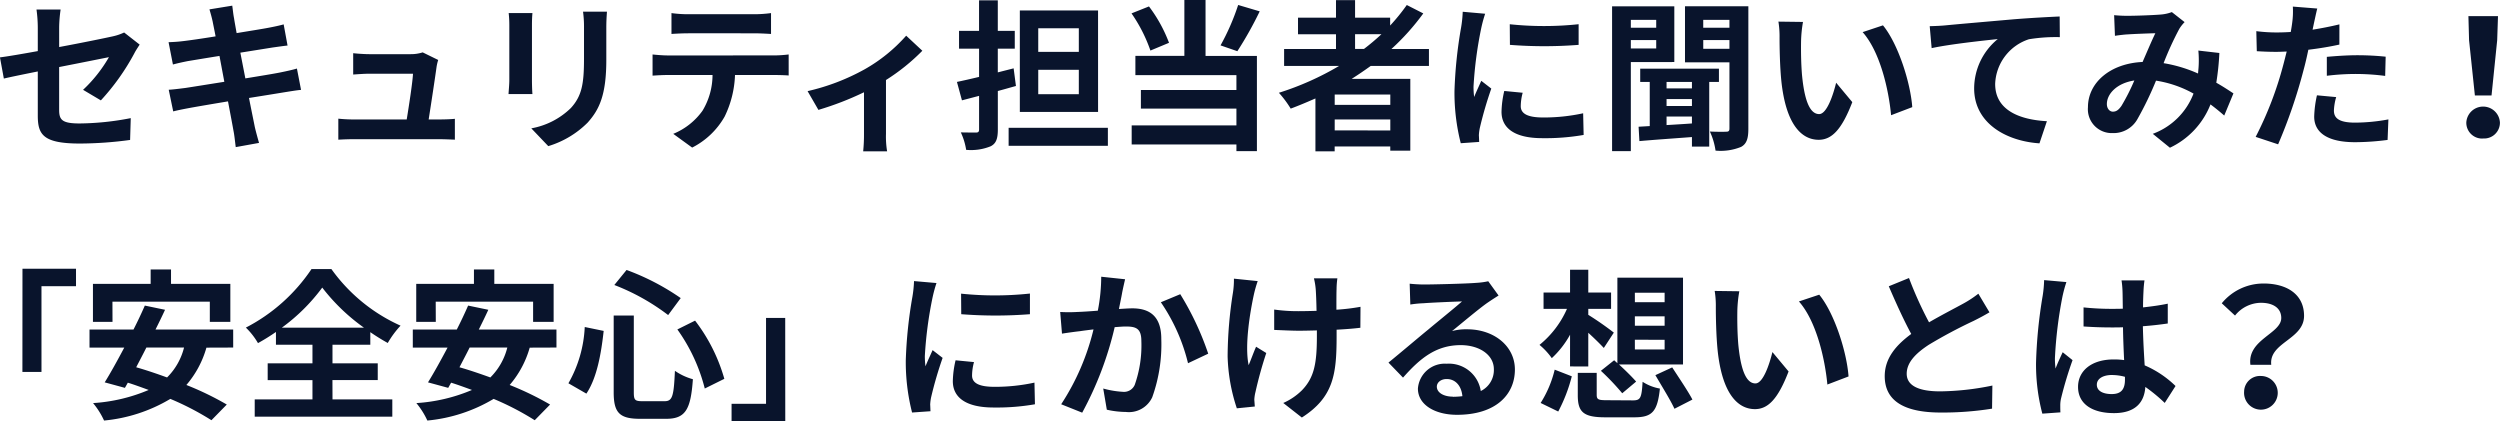 <svg xmlns="http://www.w3.org/2000/svg" width="278.388" height="46.92" viewBox="0 0 278.388 46.92">
  <path id="パス_1810" data-name="パス 1810" d="M20.268,16.914a25.309,25.309,0,0,0,3.726-5.238c.162-.324.432-.72.594-.972L22.86,9.354a5.874,5.874,0,0,1-1.278.432c-.81.18-3.33.7-5.958,1.188V8.85A14.816,14.816,0,0,1,15.786,6.8H13.1a15.089,15.089,0,0,1,.144,2.052v2.574c-1.782.324-3.366.594-4.212.7l.432,2.358c.756-.18,2.178-.468,3.78-.792v4.914c0,2.124.594,3.114,4.7,3.114a42.311,42.311,0,0,0,5.58-.4l.072-2.43a30.925,30.925,0,0,1-5.688.594c-1.962,0-2.286-.4-2.286-1.512v-4.77c2.556-.5,4.986-.99,5.544-1.1a15.635,15.635,0,0,1-2.88,3.636ZM42.1,13.368c-.468.144-1.134.288-1.836.432-.81.162-2.286.4-3.906.666L35.8,11.6l3.6-.576c.54-.072,1.26-.18,1.656-.216l-.432-2.358c-.432.126-1.116.27-1.692.378-.648.126-2.016.342-3.546.594-.144-.81-.252-1.4-.288-1.656-.09-.432-.144-1.044-.2-1.4l-2.538.414c.126.432.252.864.36,1.368.054.288.18.882.324,1.638-1.548.252-2.934.45-3.564.522-.558.072-1.1.108-1.674.126l.486,2.484c.54-.144,1.026-.252,1.656-.378.558-.09,1.944-.324,3.528-.576l.54,2.88c-1.818.288-3.492.558-4.32.684-.576.072-1.386.18-1.872.2l.5,2.412c.414-.108,1.026-.234,1.8-.378s2.466-.432,4.3-.738c.288,1.512.522,2.754.612,3.276.108.522.162,1.134.252,1.818l2.592-.468c-.162-.576-.342-1.224-.468-1.764-.108-.558-.36-1.764-.648-3.24,1.584-.252,3.042-.486,3.906-.63.684-.108,1.422-.234,1.89-.27Zm14.67,5.67c.27-1.71.738-4.806.882-5.868a5.018,5.018,0,0,1,.18-.756l-1.728-.846a4.271,4.271,0,0,1-1.35.2H50.148c-.486,0-1.314-.054-1.782-.108v2.376c.522-.036,1.224-.09,1.8-.09h4.86c-.054,1.008-.45,3.564-.7,5.094H48.492a17.292,17.292,0,0,1-1.782-.09v2.34c.684-.036,1.134-.054,1.782-.054h9.486c.468,0,1.35.036,1.71.054V18.966c-.468.054-1.3.072-1.764.072Zm8.91-11.844a12.242,12.242,0,0,1,.072,1.368v6.066c0,.54-.072,1.242-.09,1.584h2.664c-.036-.414-.054-1.116-.054-1.566V8.562c0-.576.018-.972.054-1.368Zm8.28-.162a12.7,12.7,0,0,1,.108,1.8v3.42c0,2.808-.234,4.158-1.458,5.508a8.424,8.424,0,0,1-4.41,2.268l1.89,1.98a10.457,10.457,0,0,0,4.374-2.61c1.332-1.476,2.088-3.132,2.088-7V8.832c0-.72.036-1.3.072-1.8Zm18.99,2.412c.63,0,1.314.036,1.944.072V7.194a14.1,14.1,0,0,1-1.944.126H85.716a13.411,13.411,0,0,1-1.908-.126V9.516c.54-.036,1.3-.072,1.926-.072ZM83.43,11.91c-.558,0-1.188-.054-1.728-.108V14.16c.5-.036,1.206-.072,1.728-.072h4.95a7.735,7.735,0,0,1-1.116,3.978,7.477,7.477,0,0,1-3.258,2.574l2.106,1.53a8.637,8.637,0,0,0,3.618-3.456,11.419,11.419,0,0,0,1.152-4.626H95.22c.5,0,1.188.018,1.638.054V11.8a13.85,13.85,0,0,1-1.638.108Zm26.514-2.2a17.917,17.917,0,0,1-4.626,3.744,24.039,24.039,0,0,1-6.354,2.43l1.206,2.088a33.719,33.719,0,0,0,5.076-1.962V20.64a18.815,18.815,0,0,1-.09,1.944h2.664a10.021,10.021,0,0,1-.126-1.944V14.646a22.461,22.461,0,0,0,4.05-3.258Zm19.224,1.8H124.65V8.886h4.518Zm0,4.716H124.65V13.512h4.518Zm2.142-9.324H122.6v11.3h8.712Zm-9.4,6.444-1.764.45V11.154h1.89V9.174h-1.89v-3.4h-2.088v3.4H115.83v1.98h2.232V14.3c-.9.216-1.764.414-2.466.558l.558,2.052,1.908-.5v3.744c0,.252-.09.342-.342.342-.234,0-.99,0-1.692-.018a7.112,7.112,0,0,1,.594,1.944,5.8,5.8,0,0,0,2.736-.4c.594-.306.792-.828.792-1.872V15.87c.684-.18,1.35-.378,2.016-.558Zm-.558,6.624v2h11.052v-2Zm25.56-13.68a25.786,25.786,0,0,1-1.962,4.5l1.872.648A40.564,40.564,0,0,0,149.31,7Zm-7.7,4.212a16.042,16.042,0,0,0-2.232-4.05l-1.944.774a16.978,16.978,0,0,1,2.106,4.14Zm4.068-4.77h-2.358v6.228h-5.454v2.142h11.25v1.656H136.08v2.07h10.638V19.7H135.054v2.124h11.664v.738H149v-10.6H143.28Zm16.65,3.816h2.934a24.582,24.582,0,0,1-1.944,1.638h-.99Zm3.924,7.866h-6.192V16.266h6.192Zm-6.192,2.844V19.038h6.192v1.224Zm10.494-7.182V11.19H163.98a26.329,26.329,0,0,0,3.546-3.96l-1.836-.936a21.923,21.923,0,0,1-1.854,2.286V7.7H159.93V5.754h-2.124V7.7h-4.23V9.552h4.23V11.19h-5.778v1.89h6.12a32.039,32.039,0,0,1-6.7,2.988,11.793,11.793,0,0,1,1.314,1.764c.918-.342,1.854-.738,2.754-1.134v5.886h2.142v-.54h6.192v.468h2.232V14.52h-6.534c.738-.468,1.422-.936,2.124-1.44Zm9-4.644.018,2.3a49.335,49.335,0,0,0,7.65,0v-2.3A36.371,36.371,0,0,1,177.156,8.436Zm-.612,7.434a10.986,10.986,0,0,0-.306,2.322c0,1.818,1.458,2.934,4.536,2.934a24.777,24.777,0,0,0,4.608-.36l-.054-2.412a20.544,20.544,0,0,1-4.464.468c-1.8,0-2.484-.468-2.484-1.26a5.866,5.866,0,0,1,.216-1.494Zm-4.626-8.82a13.318,13.318,0,0,1-.18,1.746A49.425,49.425,0,0,0,171,15.852a22.756,22.756,0,0,0,.7,5.832l2.052-.144c-.018-.252-.018-.54-.036-.738a5.236,5.236,0,0,1,.108-.828A42.979,42.979,0,0,1,175.1,15.6l-1.116-.864c-.252.576-.54,1.17-.792,1.8a8.6,8.6,0,0,1-.072-1.152,44.073,44.073,0,0,1,.864-6.534,14.983,14.983,0,0,1,.432-1.584Zm21.546.9v.882h-2.826V7.95Zm-2.826,3.186V10.2h2.826v.936Zm4.842,1.512V6.438h-6.93V22.566h2.088V12.648Zm1.962,2.934h-2.826v-.72h2.826Zm-2.826,3.132h2.826v.774c-.972.072-1.926.126-2.826.18Zm2.826-1.17h-2.826V16.77h2.826Zm3.006-2.682V13.386h-8.766v1.476h1.062v4.914l-1.242.072.09,1.6c1.6-.144,3.708-.288,5.85-.45v1.062h1.926v-7.2Zm-1.746-3.69V10.2h2.916v.972Zm2.916-3.222v.882H198.7V7.95Zm2.106-1.512h-7.056v6.246h4.95v7.362c0,.27-.09.36-.342.36-.27.018-1.08.018-1.836-.018a7.568,7.568,0,0,1,.63,2.124,6.025,6.025,0,0,0,2.844-.414c.63-.342.81-.954.81-2.016Zm6.084,1.746-2.736-.036a10.33,10.33,0,0,1,.126,1.8c0,1.1.036,3.168.2,4.806.5,4.788,2.214,6.552,4.158,6.552,1.44,0,2.556-1.1,3.744-4.194l-1.8-2.16c-.342,1.4-1.044,3.492-1.89,3.492-1.116,0-1.656-1.746-1.908-4.32-.108-1.278-.126-2.628-.108-3.78A14.124,14.124,0,0,1,209.808,8.184Zm8.91.378-2.268.756c1.944,2.2,2.9,6.39,3.168,9.252l2.358-.9C221.778,14.934,220.41,10.632,218.718,8.562Zm5.2.09.216,2.448c2.07-.45,5.832-.846,7.362-1.008a7.124,7.124,0,0,0-2.628,5.49c0,3.852,3.528,5.868,7.272,6.12l.828-2.466c-3.006-.162-5.76-1.206-5.76-4.14a5.435,5.435,0,0,1,3.762-4.986,18.408,18.408,0,0,1,3.438-.234l-.018-2.3c-1.242.054-3.2.162-5.04.306-3.258.288-6.21.54-7.686.684C225.306,8.6,224.622,8.634,223.92,8.652Zm21.33,8.91c-.324.45-.576.612-.936.612s-.666-.342-.666-.846c0-1.116,1.08-2.322,3.06-2.628A23.055,23.055,0,0,1,245.25,17.562Zm12.492-1.422c-.522-.342-1.17-.774-1.908-1.188a29.326,29.326,0,0,0,.342-3.312l-2.34-.27a11.559,11.559,0,0,1,.018,1.944c-.018.2-.036.4-.054.612a15.622,15.622,0,0,0-3.834-1.152,34.5,34.5,0,0,1,1.746-3.816,4.172,4.172,0,0,1,.594-.756l-1.422-1.116a4.418,4.418,0,0,1-1.206.27c-.828.072-2.736.144-3.744.144a14.423,14.423,0,0,1-1.476-.072l.09,2.3c.45-.072,1.08-.144,1.458-.162.81-.054,2.34-.108,3.042-.126-.414.846-.918,2.052-1.422,3.2-3.582.162-6.084,2.286-6.084,5.04a2.657,2.657,0,0,0,2.736,2.88A3.046,3.046,0,0,0,247.05,19a37.062,37.062,0,0,0,2.07-4.284,12.5,12.5,0,0,1,4.176,1.44,7.687,7.687,0,0,1-4.536,4.482l1.908,1.548a8.929,8.929,0,0,0,4.518-4.824c.54.4,1.062.828,1.53,1.242Zm10.4-1.962a26.189,26.189,0,0,1,3.438-.2,25.748,25.748,0,0,1,3.06.216l.054-2.142a30.947,30.947,0,0,0-3.132-.162c-1.152,0-2.43.09-3.42.18Zm1.4-5.724c-.972.234-1.98.432-2.988.594l.144-.684c.09-.4.252-1.188.378-1.674l-2.718-.216a9.254,9.254,0,0,1-.072,1.8q-.054.432-.162,1.026c-.54.036-1.062.054-1.584.054a17.549,17.549,0,0,1-2.25-.144l.054,2.232c.63.036,1.3.072,2.16.072.36,0,.756-.018,1.17-.036-.126.5-.252,1.008-.378,1.476a39.3,39.3,0,0,1-3.078,8.028l2.5.828a57.488,57.488,0,0,0,2.826-8.244c.2-.72.378-1.512.54-2.286,1.188-.144,2.394-.342,3.456-.576Zm-2.5,7.9a12.234,12.234,0,0,0-.306,2.376c0,1.8,1.53,2.844,4.536,2.844a28.523,28.523,0,0,0,3.636-.252l.09-2.286a20.665,20.665,0,0,1-3.708.36c-1.908,0-2.358-.576-2.358-1.35a6.166,6.166,0,0,1,.252-1.494Zm17.586.018h1.854l.63-6.156.09-2.682h-3.294l.072,2.682Zm.918,4.788a1.761,1.761,0,0,0,1.872-1.764,1.874,1.874,0,0,0-3.744,0A1.761,1.761,0,0,0,285.552,21.162Zm-274.014,26h2.124V37.608H17.5V35.664H11.538Zm10.026-7.83H32.4v2.25h2.286v-4.23H28.08v-1.6H25.812v1.6H19.386v4.23h2.178Zm7.974,5.112a7.141,7.141,0,0,1-1.89,3.33c-1.188-.432-2.358-.828-3.438-1.134.36-.7.756-1.44,1.134-2.2Zm5.472,0V42.432H26.352c.378-.756.738-1.494,1.062-2.2l-2.25-.468c-.36.828-.792,1.746-1.26,2.664h-4.9v2.016h3.87c-.774,1.458-1.53,2.826-2.178,3.87l2.25.612.324-.576c.756.234,1.53.522,2.322.81A18.868,18.868,0,0,1,19.4,50.622a8.741,8.741,0,0,1,1.224,1.944,17.575,17.575,0,0,0,7.38-2.412A30.913,30.913,0,0,1,32.58,52.53l1.71-1.746a33.083,33.083,0,0,0-4.5-2.178,10.923,10.923,0,0,0,2.232-4.158Zm5.418-2.214a20.737,20.737,0,0,0,4.5-4.464,21.693,21.693,0,0,0,4.644,4.464Zm5.634,5.832H51.1V46.194h-5.04v-2.07h4.212v-1.4a22.819,22.819,0,0,0,1.944,1.206A10.429,10.429,0,0,1,53.64,42a19.023,19.023,0,0,1-7.7-6.3H43.722a19.643,19.643,0,0,1-7.308,6.516,7.909,7.909,0,0,1,1.35,1.728,23.031,23.031,0,0,0,2-1.242v1.422H43.83v2.07H38.844v1.872H43.83v2.142H37.4v1.926H52.722V50.208h-6.66Zm11.5-8.73H68.4v2.25h2.286v-4.23H64.08v-1.6H61.812v1.6H55.386v4.23h2.178Zm7.974,5.112a7.141,7.141,0,0,1-1.89,3.33c-1.188-.432-2.358-.828-3.438-1.134.36-.7.756-1.44,1.134-2.2Zm5.472,0V42.432H62.352c.378-.756.738-1.494,1.062-2.2l-2.25-.468c-.36.828-.792,1.746-1.26,2.664h-4.9v2.016h3.87c-.774,1.458-1.53,2.826-2.178,3.87l2.25.612.324-.576c.756.234,1.53.522,2.322.81A18.868,18.868,0,0,1,55.4,50.622a8.741,8.741,0,0,1,1.224,1.944,17.575,17.575,0,0,0,7.38-2.412A30.913,30.913,0,0,1,68.58,52.53l1.71-1.746a33.084,33.084,0,0,0-4.5-2.178,10.923,10.923,0,0,0,2.232-4.158Zm13.464-2.016A19.447,19.447,0,0,1,87.516,49l2.178-1.08a19.238,19.238,0,0,0-3.258-6.48Zm-10.314-.27a13.888,13.888,0,0,1-1.818,6.264l2,1.152c1.188-1.764,1.656-4.518,1.926-6.984Zm3.294-4.68a24.245,24.245,0,0,1,5.994,3.348l1.4-1.89a26.6,26.6,0,0,0-6.03-3.132Zm-.072,3.4v8.55c0,2.25.63,2.952,2.916,2.952h2.934c2.16,0,2.736-1.062,2.97-4.41a6.535,6.535,0,0,1-2-.936c-.126,2.826-.27,3.384-1.152,3.384H80.586c-.846,0-.972-.126-.972-.99v-8.55Zm19.1.27H94.338v9.558H90.5v1.944H96.48Zm19.584-2.718.018,2.3a49.335,49.335,0,0,0,7.65,0v-2.3A36.371,36.371,0,0,1,116.064,38.436Zm-.612,7.434a10.986,10.986,0,0,0-.306,2.322c0,1.818,1.458,2.934,4.536,2.934a24.777,24.777,0,0,0,4.608-.36l-.054-2.412a20.544,20.544,0,0,1-4.464.468c-1.8,0-2.484-.468-2.484-1.26a5.866,5.866,0,0,1,.216-1.494Zm-4.626-8.82a13.318,13.318,0,0,1-.18,1.746,49.425,49.425,0,0,0-.738,7.056,22.756,22.756,0,0,0,.7,5.832l2.052-.144c-.018-.252-.018-.54-.036-.738a5.237,5.237,0,0,1,.108-.828,42.978,42.978,0,0,1,1.278-4.374l-1.116-.864c-.252.576-.54,1.17-.792,1.8a8.6,8.6,0,0,1-.072-1.152,44.072,44.072,0,0,1,.864-6.534,14.979,14.979,0,0,1,.432-1.584Zm20.844-.486a19.734,19.734,0,0,1-.378,3.78c-.9.072-1.746.126-2.3.144a16.551,16.551,0,0,1-1.89,0l.2,2.412c.558-.09,1.476-.216,1.98-.27.342-.054.9-.126,1.53-.2a26.5,26.5,0,0,1-3.6,8.334l2.34.936a37.859,37.859,0,0,0,3.618-9.522c.5-.036.936-.072,1.224-.072,1.134,0,1.746.2,1.746,1.62a13.184,13.184,0,0,1-.738,4.878,1.3,1.3,0,0,1-1.332.774A10.257,10.257,0,0,1,131.886,49l.4,2.358a9.951,9.951,0,0,0,2.124.252,2.863,2.863,0,0,0,2.934-1.638,17.425,17.425,0,0,0,1.008-6.5c0-2.556-1.332-3.4-3.222-3.4-.36,0-.9.036-1.494.072.126-.648.27-1.3.36-1.836.09-.45.216-1.008.324-1.476Zm6.642,2.844a20.587,20.587,0,0,1,3.024,6.786l2.25-1.062a32.128,32.128,0,0,0-3.114-6.624Zm8.136-2.628a9.339,9.339,0,0,1-.108,1.548,46.616,46.616,0,0,0-.594,7.11,19.872,19.872,0,0,0,1.026,5.778l2-.2c-.018-.252-.036-.558-.054-.738a4.167,4.167,0,0,1,.126-.864,44.729,44.729,0,0,1,1.206-4.356l-1.134-.7c-.288.648-.594,1.512-.828,2.052-.468-2.214.162-5.94.594-7.92a13.782,13.782,0,0,1,.414-1.44Zm14.094,3.132a23.32,23.32,0,0,1-2.682.324c0-.972,0-1.89.018-2.286a9.06,9.06,0,0,1,.09-1.206h-2.61a7.909,7.909,0,0,1,.2,1.224c.036.486.072,1.4.09,2.394-.684.018-1.368.036-2.016.036a18.721,18.721,0,0,1-2.7-.18v2.268c.882.036,1.98.09,2.754.09.648,0,1.332-.018,2-.036v.648c0,3.006-.288,4.59-1.656,6.012a6.929,6.929,0,0,1-2.088,1.422l2.07,1.62c3.546-2.268,3.87-4.842,3.87-9.054V42.45c1.008-.054,1.926-.126,2.646-.216Zm10.3,10.008c-1.044,0-1.8-.45-1.8-1.116,0-.45.432-.846,1.1-.846.972,0,1.638.756,1.746,1.908A9.4,9.4,0,0,1,170.838,49.92Zm3.924-12.852a8.6,8.6,0,0,1-1.368.18c-1.008.09-4.824.18-5.76.18-.5,0-1.116-.036-1.62-.09l.072,2.322a11.764,11.764,0,0,1,1.458-.144c.936-.072,3.384-.18,4.3-.2-.882.774-2.736,2.268-3.726,3.1-1.062.864-3.2,2.682-4.464,3.708l1.62,1.674c1.908-2.16,3.69-3.618,6.426-3.618,2.07,0,3.69,1.08,3.69,2.682a2.6,2.6,0,0,1-1.458,2.43,3.589,3.589,0,0,0-3.8-3.042,3,3,0,0,0-3.2,2.772c0,1.782,1.872,2.916,4.356,2.916,4.3,0,6.444-2.232,6.444-5.04,0-2.592-2.3-4.482-5.328-4.482a5.994,5.994,0,0,0-1.674.2c1.116-.9,2.988-2.484,3.942-3.15q.594-.405,1.242-.81Zm16.326,6.516H194.4v1.08h-3.312Zm0-2.61H194.4v1.044h-3.312Zm0-2.628H194.4V39.39h-3.312Zm-3.78,8.694a26.825,26.825,0,0,1,2.376,2.5l1.548-1.3c-.432-.5-1.206-1.26-1.908-1.908h7.128V36.654h-7.308v9.522l-.36-.324Zm-3.438-.486H185.9V42.792c.648.594,1.314,1.242,1.728,1.692l1.116-1.71a34.468,34.468,0,0,0-2.844-1.98v-.666h2.538V38.31H185.9V35.772H183.87V38.31h-2.952v1.818h2.61a10.735,10.735,0,0,1-3.06,4.014,7.615,7.615,0,0,1,1.368,1.476,10.348,10.348,0,0,0,2.034-2.61Zm-1.314,5.022a17.594,17.594,0,0,0,1.512-3.924L182.16,46.9a12.314,12.314,0,0,1-1.566,3.708Zm5.436-1.26c-.972,0-1.152-.072-1.152-.612v-2.43h-2.106V49.74c0,1.872.612,2.466,3.06,2.466h3.24c1.98,0,2.574-.63,2.844-3.2a5.2,5.2,0,0,1-1.926-.756c-.108,1.818-.234,2.07-1.08,2.07Zm5.382-2.79c.7,1.206,1.692,2.79,2.124,3.744l2-1.026c-.486-.936-1.53-2.466-2.25-3.582Zm9.342-9.342-2.736-.036a10.33,10.33,0,0,1,.126,1.8c0,1.1.036,3.168.2,4.806.5,4.788,2.214,6.552,4.158,6.552,1.44,0,2.556-1.1,3.744-4.194l-1.8-2.16c-.342,1.4-1.044,3.492-1.89,3.492-1.116,0-1.656-1.746-1.908-4.32-.108-1.278-.126-2.628-.108-3.78A14.124,14.124,0,0,1,202.716,38.184Zm8.91.378-2.268.756c1.944,2.2,2.9,6.39,3.168,9.252l2.358-.9C214.686,44.934,213.318,40.632,211.626,38.562Zm17.712-.108a12.307,12.307,0,0,1-1.638,1.08c-.846.468-2.394,1.26-3.852,2.106a41.8,41.8,0,0,1-2.232-4.932l-2.25.918c.81,1.89,1.674,3.78,2.5,5.31-1.71,1.26-2.952,2.718-2.952,4.7,0,3.06,2.682,4.05,6.228,4.05a34.862,34.862,0,0,0,5.724-.432l.036-2.574a29.814,29.814,0,0,1-5.832.648c-2.466,0-3.708-.684-3.708-1.962,0-1.242.99-2.268,2.484-3.24a54.592,54.592,0,0,1,4.968-2.646c.648-.324,1.224-.63,1.764-.954Zm7.326-1.512a13.374,13.374,0,0,1-.162,1.746,52.83,52.83,0,0,0-.738,7.434,21.5,21.5,0,0,0,.7,5.688l2.016-.144c-.018-.252-.018-.558-.018-.738a3.518,3.518,0,0,1,.09-.828,42.523,42.523,0,0,1,1.278-4.248l-1.1-.882c-.27.594-.558,1.188-.792,1.818a8.25,8.25,0,0,1-.072-1.152,47.143,47.143,0,0,1,.846-6.894,14.979,14.979,0,0,1,.432-1.584Zm9,11.07c0,1.044-.378,1.62-1.476,1.62-.936,0-1.656-.324-1.656-1.044,0-.666.684-1.08,1.692-1.08a5.557,5.557,0,0,1,1.44.2Zm5.634.72a11.315,11.315,0,0,0-3.438-2.3c-.072-1.206-.162-2.628-.2-4.356.972-.072,1.908-.18,2.772-.306V39.552c-.846.18-1.782.306-2.754.414,0-.792.036-1.458.054-1.854a11.387,11.387,0,0,1,.108-1.152h-2.556a10.086,10.086,0,0,1,.108,1.17c.018.378.018,1.1.036,1.98-.414.018-.846.018-1.26.018a29.557,29.557,0,0,1-3.114-.162V42.09c1.062.072,2.07.108,3.114.108.414,0,.846,0,1.278-.018.018,1.26.072,2.556.126,3.654a8.008,8.008,0,0,0-1.17-.072c-2.43,0-3.96,1.242-3.96,3.06,0,1.872,1.548,2.916,4,2.916,2.412,0,3.384-1.224,3.492-2.916a18.179,18.179,0,0,1,2.16,1.782Zm8.334-2.358h2.322c-.27-2.5,3.654-2.808,3.654-5.454,0-2.394-1.908-3.6-4.518-3.6a5.989,5.989,0,0,0-4.644,2.2l1.476,1.368a3.734,3.734,0,0,1,2.88-1.422c1.4,0,2.268.612,2.268,1.692C263.07,42.9,259.254,43.548,259.632,46.374Zm-.7,3.006a1.875,1.875,0,1,0,1.872-1.764A1.765,1.765,0,0,0,258.93,49.38Z" transform="translate(-9.036 -5.736)" fill="#09142c"/>
</svg>
